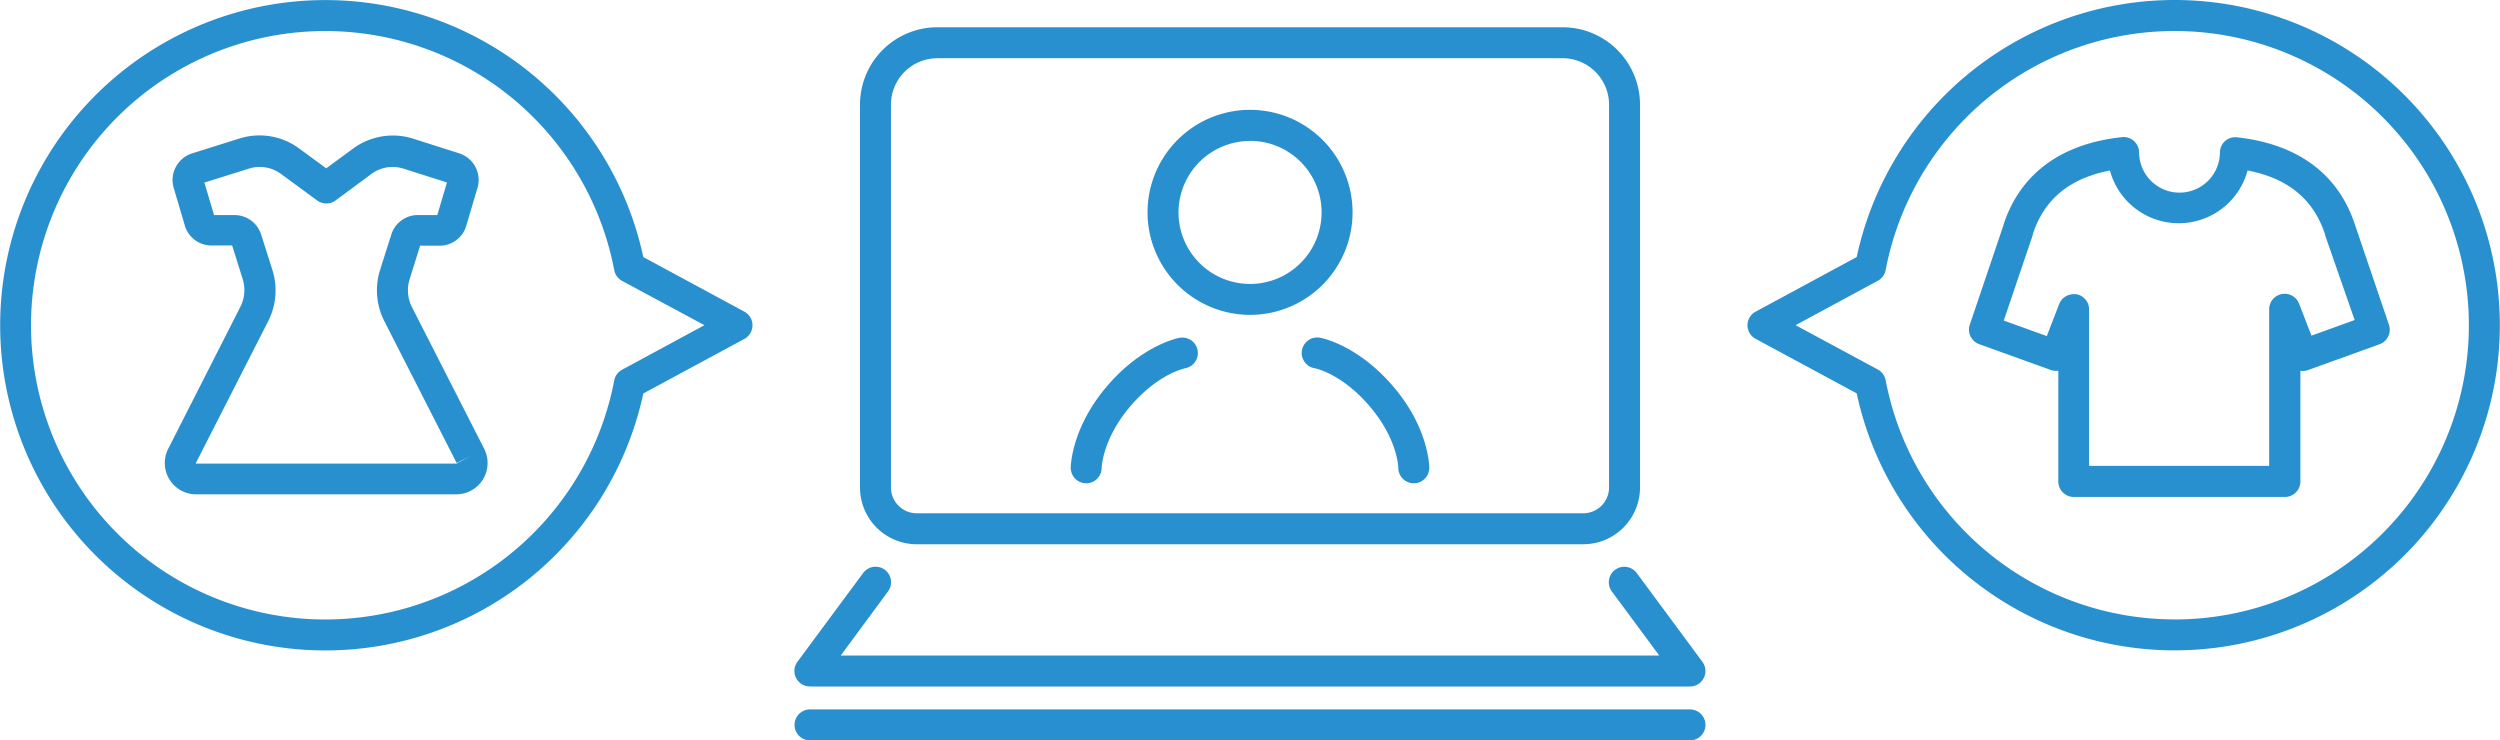<svg xmlns="http://www.w3.org/2000/svg" viewBox="0 0 484.34 143.44"><defs><style>.a{fill:#2990d0}</style></defs><path class="a" d="M462.81 62.87l-6.55-19.27c-2.2-6.85-7.95-15.35-22.88-17a3 3 0 00-2.3.72 3 3 0 00-1 2.17 7.83 7.83 0 01-15.66 0 3 3 0 00-3.42-2.91c-14.92 1.65-20.67 10.17-22.86 17v.06l-6.52 19.26a3 3 0 001.82 3.78l13.87 5a3.06 3.06 0 001.46.14v21.46a3 3 0 003 3h40.9a3 3 0 002.12-.88 3 3 0 00.88-2.12V71.84a3 3 0 001.45-.14l13.87-5a3 3 0 001.82-3.83zm-15 2.16l-2.39-6.19a3 3 0 00-5.8 1.09v30.33h-34.89V60a3 3 0 00-2.45-3 2.56 2.56 0 00-.55 0 3 3 0 00-2.8 1.92l-2.39 6.19-8.34-3 5.62-16.57v-.15c2.2-6.77 7.1-10.83 14.95-12.36a13.81 13.81 0 0026.67 0c7.86 1.52 12.77 5.58 15 12.36a.5.5 0 000 .13L456.18 62z"/><path class="a" d="M421.32 0a63 63 0 00-61.61 49.8l-19.58 10.58a3 3 0 00-1.58 2.62 3 3 0 001.57 2.64l19.59 10.57A63 63 0 10421.32 0zm0 120a57 57 0 01-56-46.33 3 3 0 00-1.52-2.08L347.87 63l15.92-8.6a3 3 0 001.53-2.09 57 57 0 1156 67.7zM93.83 87l-14-27.46a7.2 7.2 0 01-.44-5.54l2-6.4h3.84a5.36 5.36 0 005.1-3.86l2.17-7.32a5.41 5.41 0 00-3.5-6.7l-9-2.87a13 13 0 00-11.53 1.89l-5.27 3.87-5.29-3.88a12.93 12.93 0 00-11.48-1.91l-9.23 2.9a5.41 5.41 0 00-3.55 6.67l2.16 7.31a5.37 5.37 0 005.1 3.86h4.06L47 54a7.2 7.2 0 01-.45 5.48L32.56 87A6.07 6.07 0 0038 95.77h50.43a6.07 6.07 0 005.4-8.77zm-5.4 2.82H38l-.06-.1 14-27.46a13.15 13.15 0 00.82-10l-2.17-6.83a5.4 5.4 0 00-5.07-3.76h-4.05l-1.87-6.3 8.65-2.71a6.93 6.93 0 016.14 1l7.06 5.18a3 3 0 003.55 0l7-5.17a6.91 6.91 0 016.16-1l8.43 2.68-1.87 6.31h-3.83a5.39 5.39 0 00-5.07 3.76l-2.17 6.82a13.17 13.17 0 00.82 10l14 27.46 2.67-1.36z"/><path class="a" d="M144.21 60.38L124.63 49.8a63 63 0 100 26.43l19.58-10.57a3 3 0 000-5.28zm-23.67 11.24A3 3 0 00119 73.7a57 57 0 110-21.37 3 3 0 001.52 2.09L136.47 63zM177.61 105.44h129.12a11 11 0 0011-11V20.28a15 15 0 00-15-15H181.61a15 15 0 00-15 15v74.16a11 11 0 0011 11zm-5-85.16a9 9 0 019-9h121.12a9 9 0 019 9v74.16a5 5 0 01-5 5H177.61a5 5 0 01-5-5zM156.93 133h170.48a3 3 0 002.41-4.78l-12.68-17.14a3 3 0 10-4.82 3.57l9.14 12.35H162.88l9.12-12.36a3 3 0 10-4.82-3.57l-12.69 17.14a3 3 0 002.42 4.78zM327.41 137.44H156.93a3 3 0 000 6h170.48a3 3 0 000-6z"/><path class="a" d="M242.17 61a19.86 19.86 0 10-19.85-19.85A19.88 19.88 0 00242.17 61zm0-33.71a13.86 13.86 0 11-13.85 13.86 13.87 13.87 0 0113.85-13.84zM210.43 93.63a3 3 0 003-3s.15-5.58 5.53-11.89 10.47-7.36 10.74-7.41a3 3 0 00-1-5.91c-.3 0-7.39 1.37-14.26 9.43s-7 15.47-7 15.78a3 3 0 002.99 3zM252.24 67.84a3 3 0 002.39 3.49c.22 0 5.38 1.1 10.75 7.41s5.52 11.7 5.52 11.89a3 3 0 006 0c0-.31-.08-7.71-7-15.78s-13.9-9.38-14.21-9.43a3 3 0 00-3.45 2.42z"/></svg>